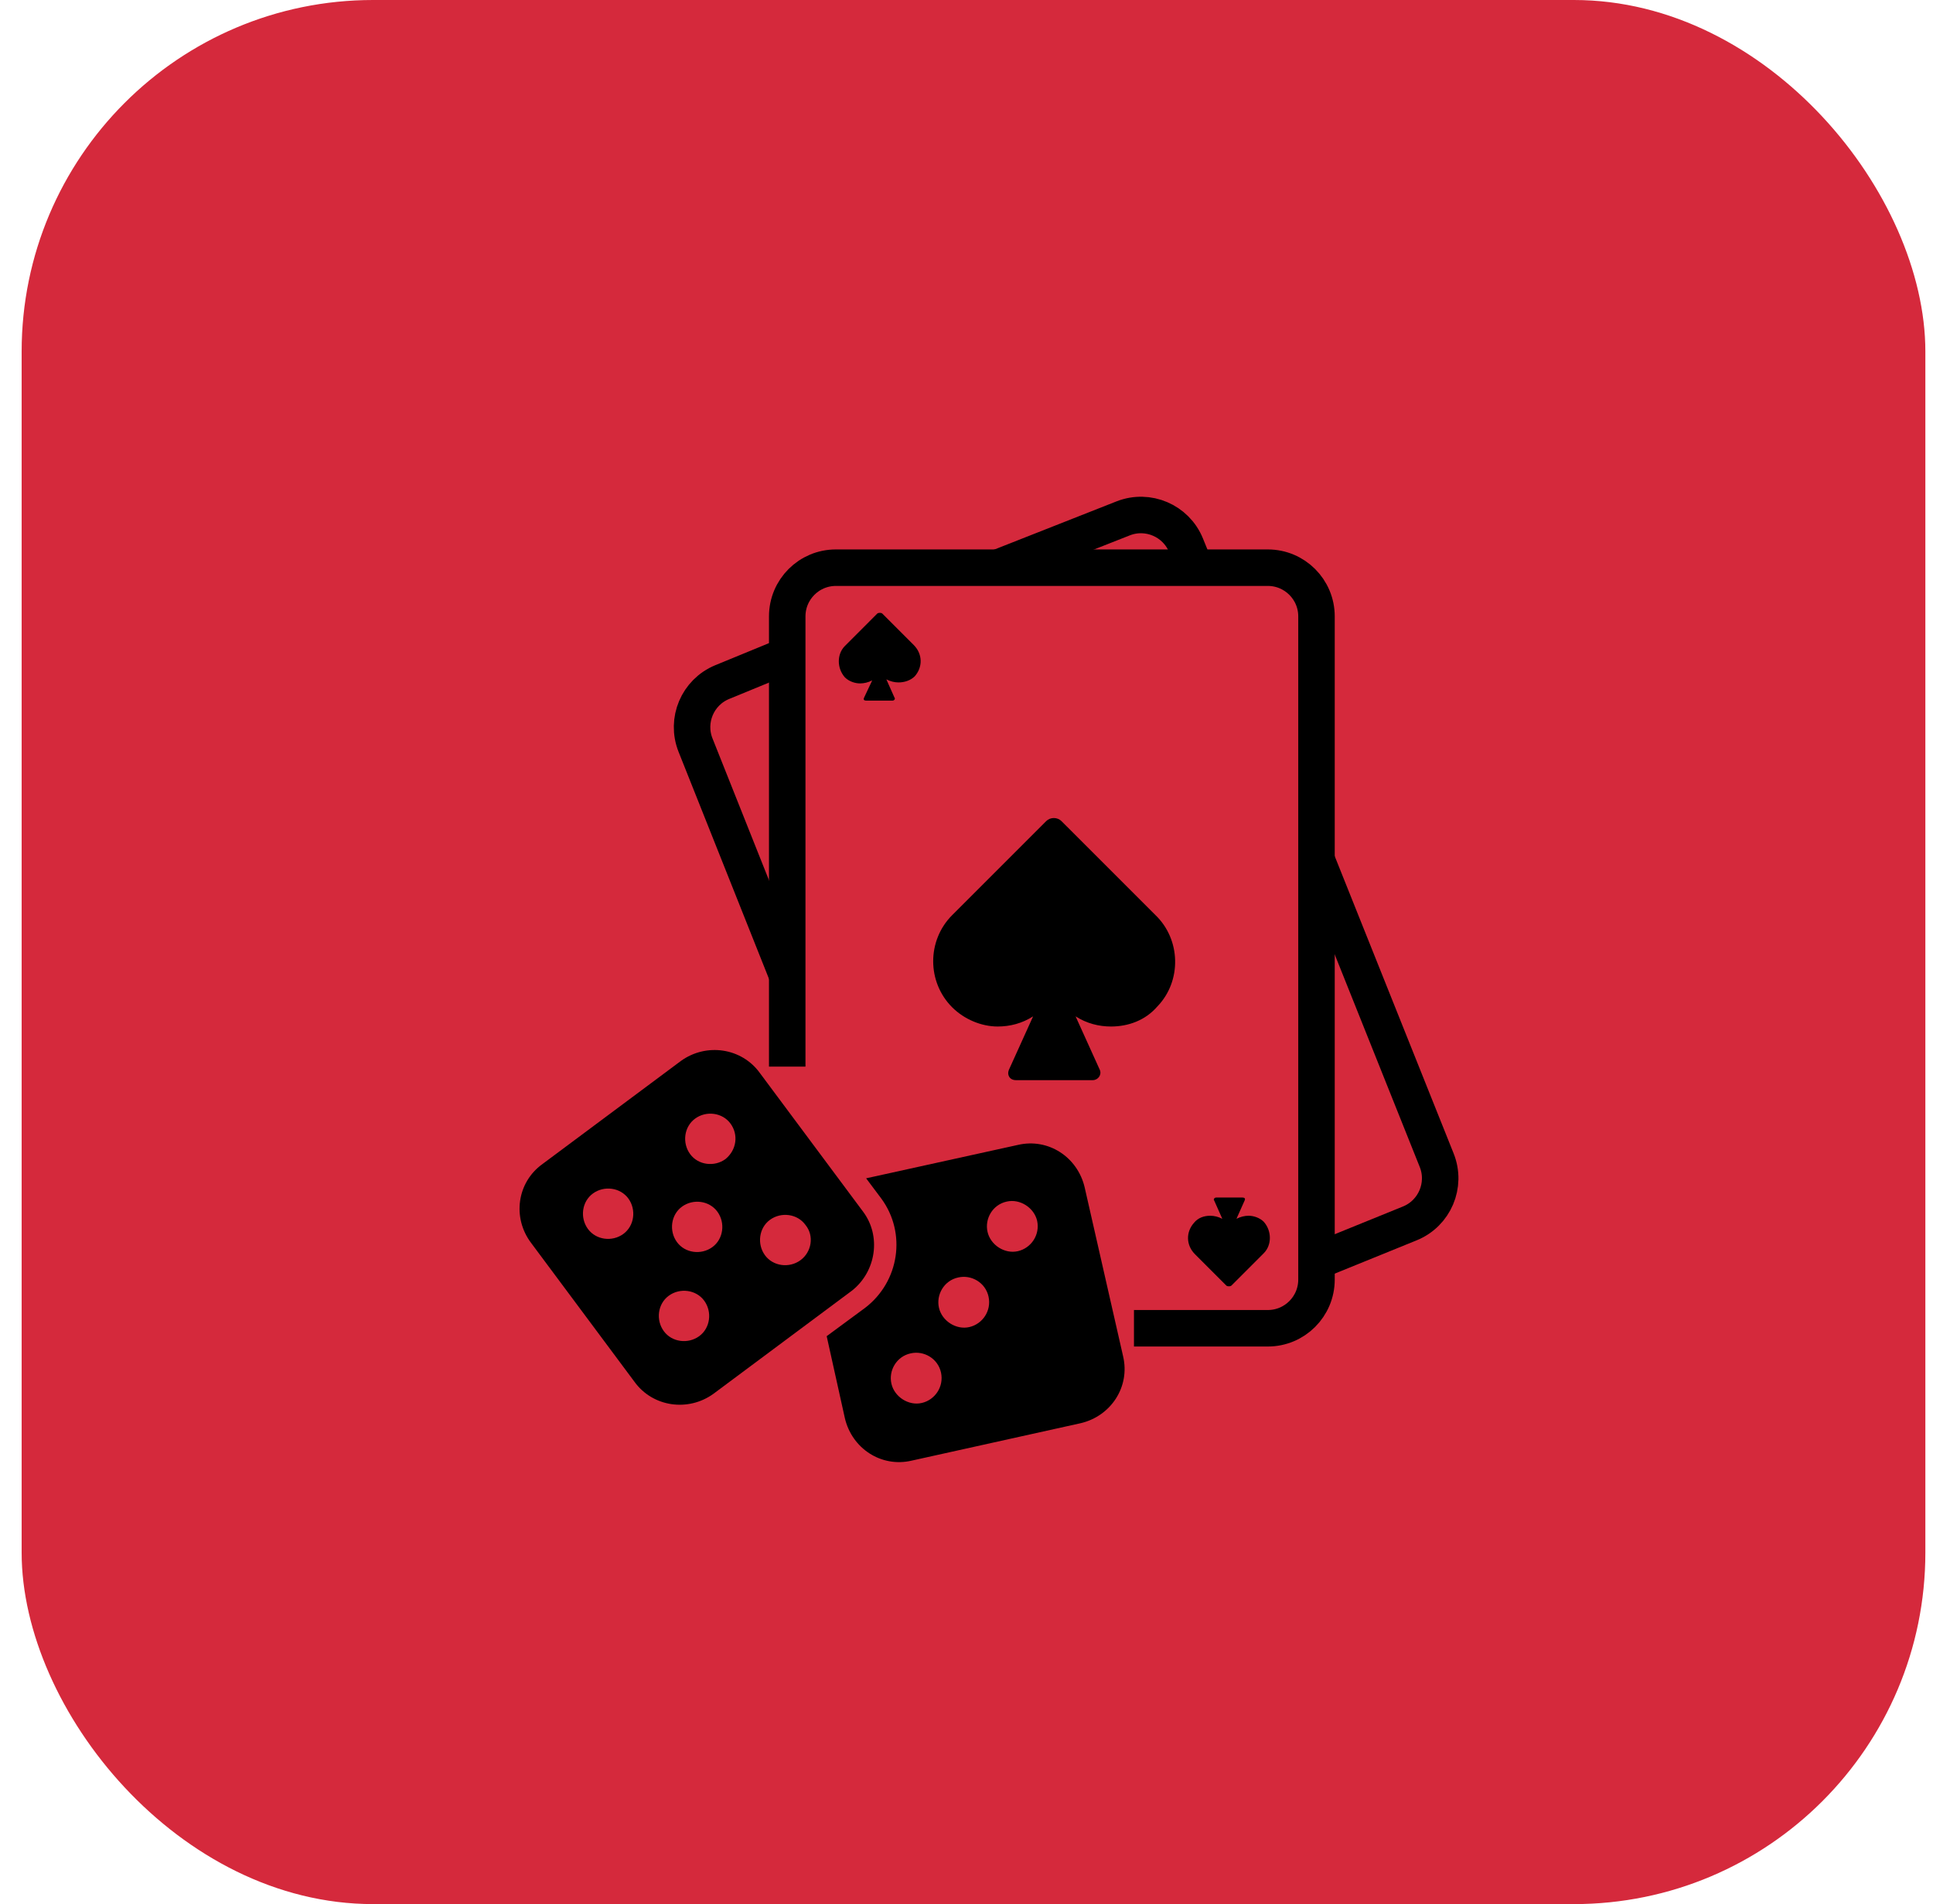 <svg width="66" height="65" viewBox="0 0 66 65" fill="none" xmlns="http://www.w3.org/2000/svg">
<rect x="0.739" width="65" height="65" rx="12" fill="#D5293C"/>
<path d="M39.523 34.351C40.352 33.487 40.318 32.071 39.454 31.241L36.241 28.029C36.103 27.891 35.861 27.891 35.723 28.029L32.51 31.241C31.647 32.105 31.647 33.522 32.51 34.385C32.925 34.8 33.512 35.042 34.065 35.042C34.479 35.042 34.894 34.938 35.274 34.696L34.445 36.527C34.376 36.7 34.479 36.873 34.687 36.873H37.312C37.485 36.873 37.623 36.7 37.554 36.527L36.725 34.696C37.105 34.938 37.52 35.042 37.934 35.042C38.522 35.042 39.109 34.834 39.523 34.351L39.523 34.351Z" fill="black"/>
<path d="M31.232 23.088C31.508 22.777 31.508 22.328 31.197 22.017L30.126 20.946C30.092 20.912 29.988 20.912 29.953 20.946L28.848 22.052C28.571 22.328 28.571 22.812 28.848 23.123C28.986 23.261 29.193 23.33 29.366 23.33C29.504 23.33 29.642 23.296 29.78 23.227L29.504 23.814C29.47 23.883 29.504 23.917 29.573 23.917H30.472C30.541 23.917 30.575 23.848 30.541 23.814L30.264 23.192C30.402 23.261 30.541 23.296 30.679 23.296C30.886 23.296 31.093 23.226 31.232 23.088Z" fill="black"/>
<path d="M40.767 41.744C40.49 42.055 40.49 42.504 40.801 42.815L41.872 43.886C41.907 43.92 42.01 43.92 42.045 43.886L43.151 42.78C43.427 42.504 43.427 42.02 43.151 41.709C43.013 41.571 42.805 41.502 42.633 41.502C42.495 41.502 42.356 41.536 42.218 41.606L42.495 40.984C42.529 40.915 42.495 40.88 42.425 40.88H41.527C41.458 40.88 41.423 40.949 41.458 40.984L41.734 41.606C41.596 41.536 41.458 41.502 41.32 41.502C41.112 41.502 40.905 41.571 40.767 41.744Z" fill="black"/>
<path d="M37.035 40.535C36.793 39.498 35.792 38.842 34.755 39.084L29.573 40.224L30.091 40.915C30.955 42.089 30.713 43.748 29.538 44.646L28.226 45.613L28.847 48.411C29.089 49.448 30.091 50.104 31.127 49.862L36.897 48.584C37.933 48.342 38.59 47.34 38.348 46.304L37.035 40.535ZM31.473 47.893C31.024 47.997 30.54 47.686 30.437 47.237C30.333 46.788 30.61 46.304 31.093 46.2C31.542 46.097 32.026 46.373 32.13 46.857C32.233 47.34 31.922 47.79 31.473 47.893ZM33.097 45.302C32.648 45.406 32.164 45.095 32.06 44.646C31.957 44.197 32.233 43.713 32.717 43.609C33.166 43.506 33.65 43.782 33.753 44.266C33.857 44.749 33.546 45.199 33.097 45.302ZM34.755 42.711C34.306 42.815 33.822 42.504 33.719 42.055C33.615 41.605 33.892 41.122 34.375 41.018C34.824 40.915 35.308 41.225 35.412 41.675C35.515 42.158 35.204 42.608 34.755 42.711Z" fill="black"/>
<path d="M29.47 41.364L25.946 36.631C25.324 35.767 24.115 35.594 23.251 36.216L18.518 39.74C17.654 40.362 17.482 41.571 18.138 42.435L21.662 47.168C22.284 48.031 23.493 48.204 24.357 47.582L29.09 44.058C29.919 43.402 30.092 42.193 29.47 41.364ZM21.282 42.124C20.902 42.4 20.349 42.331 20.073 41.951C19.796 41.571 19.865 41.018 20.245 40.742C20.625 40.465 21.178 40.535 21.455 40.914C21.731 41.295 21.662 41.847 21.282 42.124ZM23.873 45.613C23.493 45.889 22.94 45.82 22.664 45.44C22.387 45.06 22.456 44.507 22.836 44.231C23.216 43.955 23.769 44.024 24.046 44.404C24.322 44.784 24.253 45.337 23.873 45.613ZM24.322 42.573C23.942 42.849 23.389 42.78 23.113 42.4C22.836 42.02 22.906 41.467 23.286 41.191C23.666 40.915 24.218 40.984 24.495 41.364C24.771 41.744 24.702 42.297 24.322 42.573ZM24.771 39.567C24.391 39.844 23.838 39.775 23.562 39.395C23.285 39.014 23.355 38.462 23.735 38.185C24.115 37.909 24.667 37.978 24.944 38.358C25.22 38.738 25.151 39.256 24.771 39.567ZM27.328 43.022C26.948 43.298 26.395 43.229 26.118 42.849C25.842 42.469 25.911 41.916 26.291 41.64C26.671 41.364 27.224 41.433 27.5 41.813C27.811 42.193 27.708 42.746 27.328 43.022Z" fill="black"/>
<path d="M26.879 33.296L23.748 25.436C23.411 24.59 23.818 23.63 24.66 23.284L27.086 22.287M44.95 43.058L48.137 41.763C48.984 41.419 49.394 40.455 49.054 39.606L44.95 29.349M34.149 19.351L38.348 17.696C39.195 17.363 40.153 17.773 40.496 18.616L40.795 19.351" stroke="black" stroke-width="1.246"/>
<path d="M26.879 36.411V21.041C26.879 20.123 27.623 19.379 28.54 19.379H43.288C44.206 19.379 44.95 20.123 44.95 21.041V43.681C44.95 44.599 44.206 45.343 43.288 45.343H38.718" stroke="black" stroke-width="1.246"/>
</svg>
